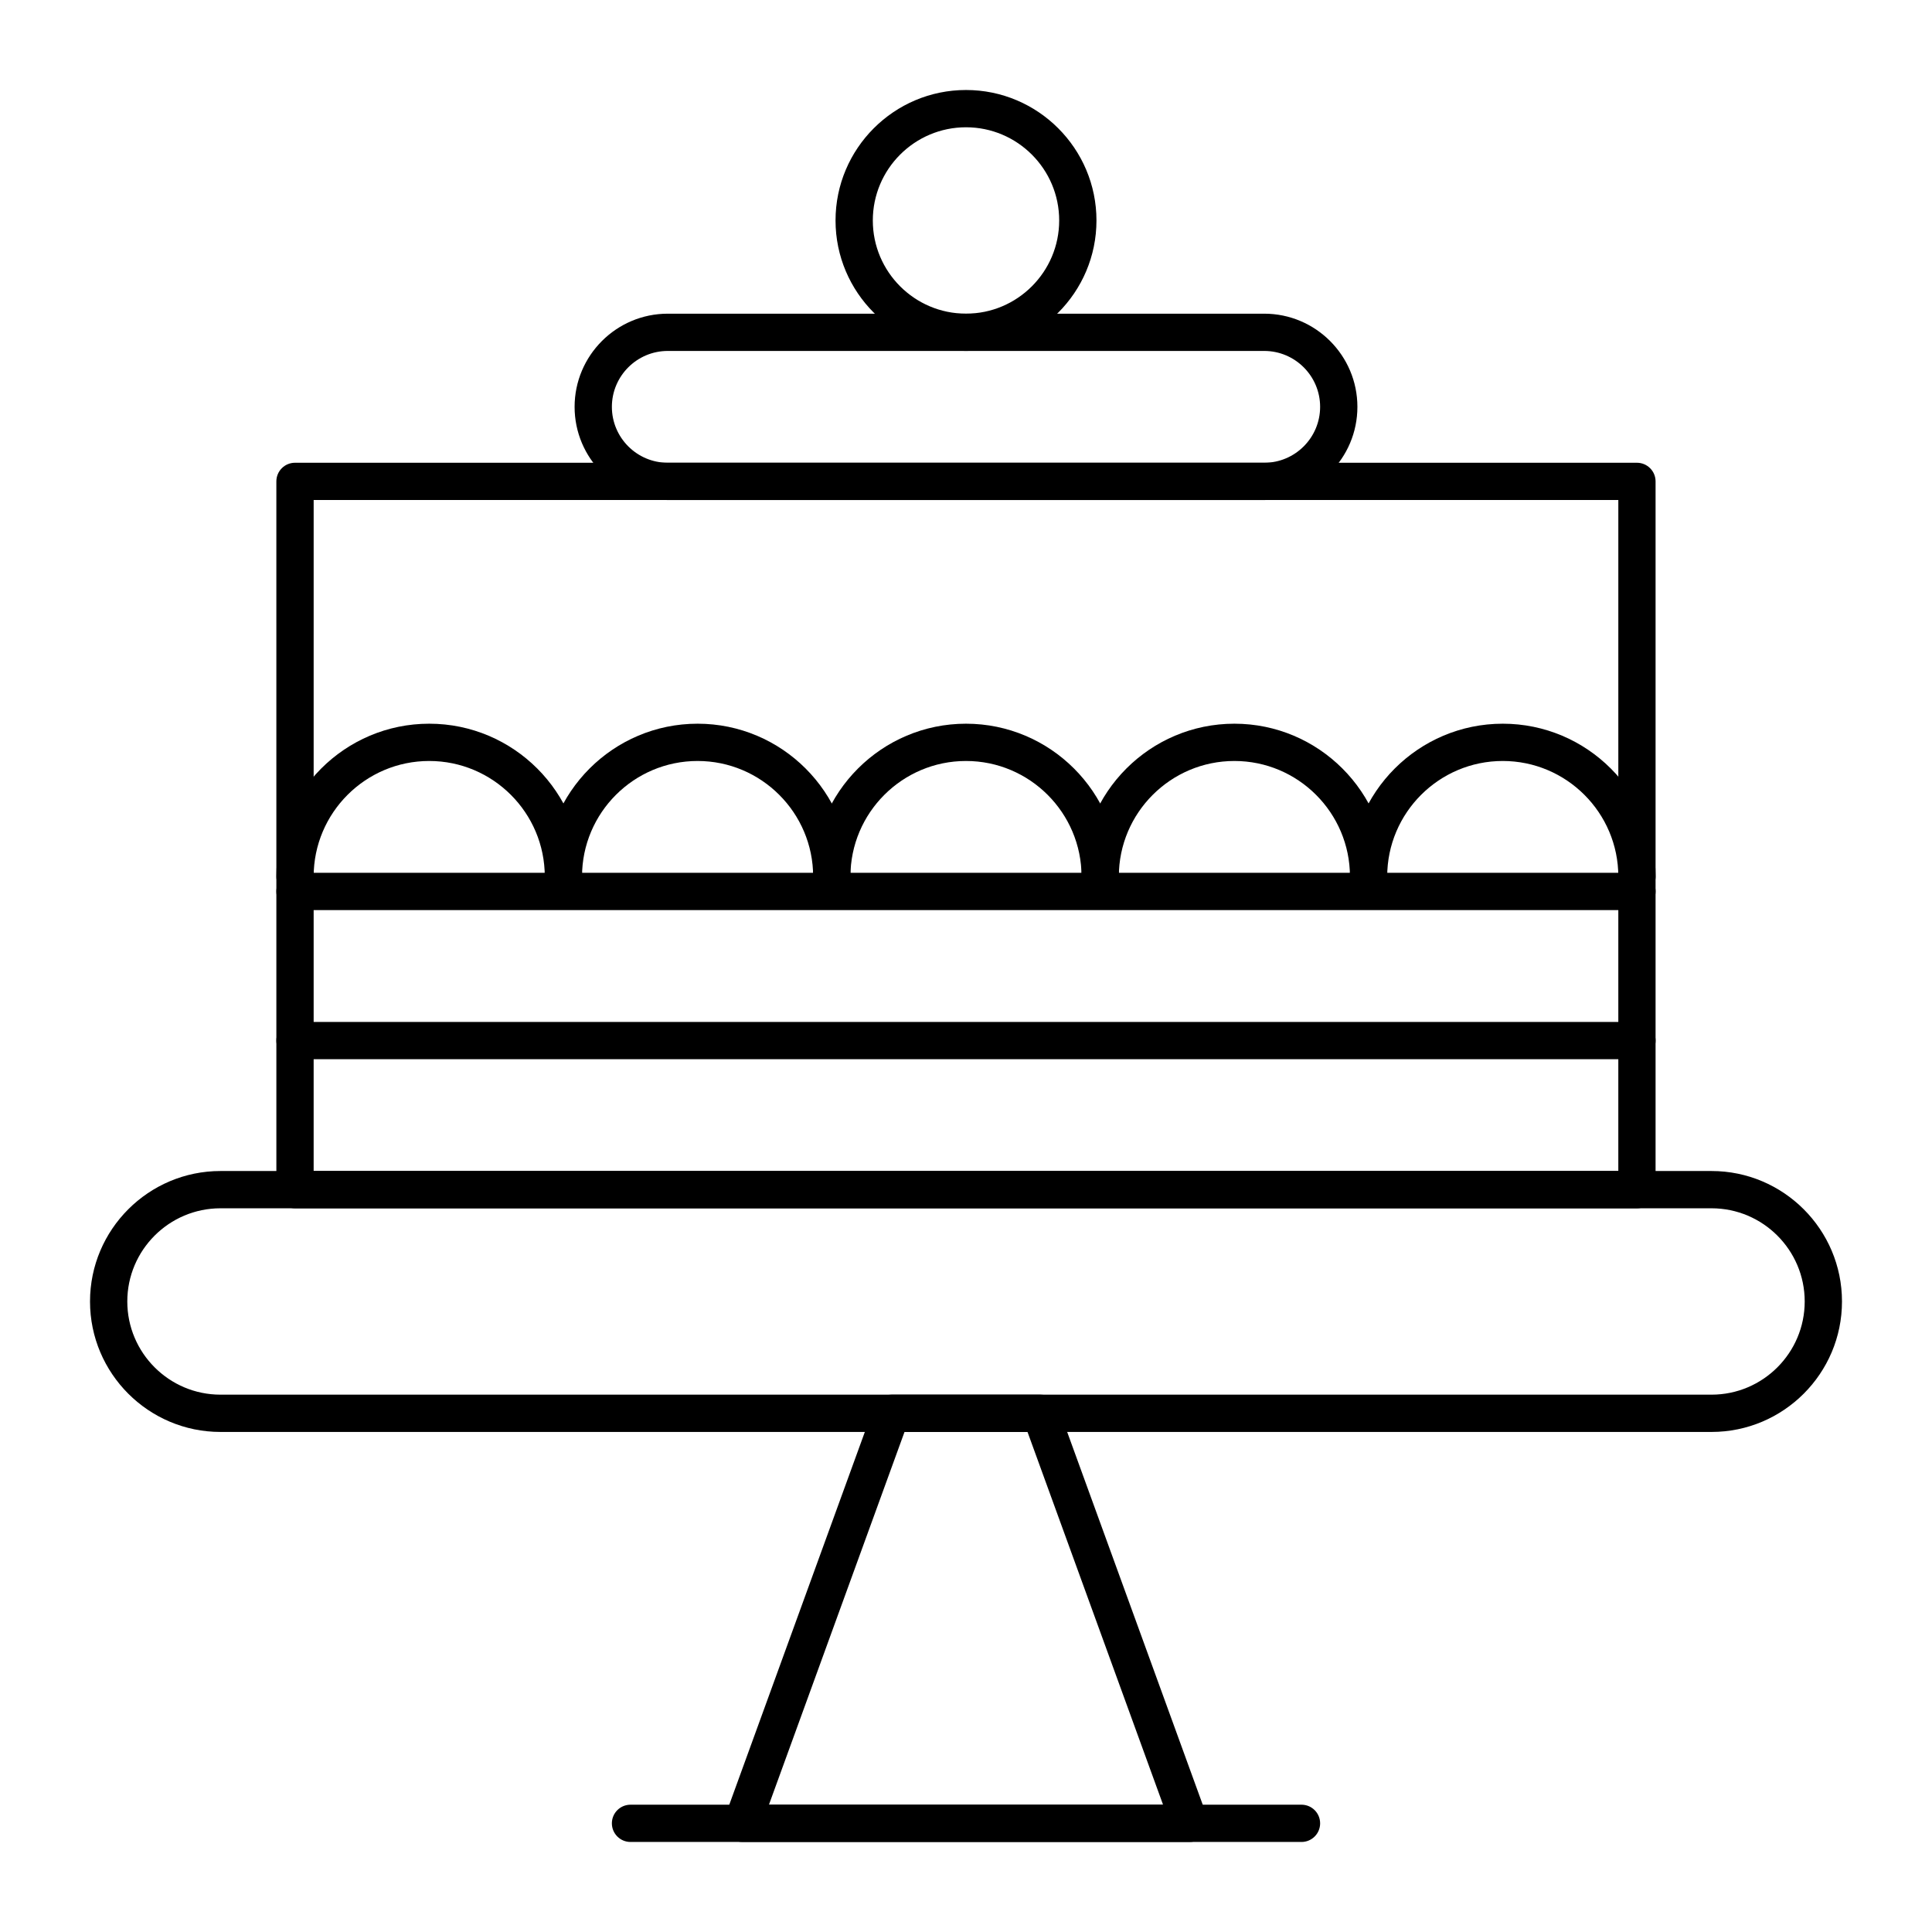 <?xml version="1.0" encoding="UTF-8"?>
<!-- Uploaded to: ICON Repo, www.svgrepo.com, Generator: ICON Repo Mixer Tools -->
<svg fill="#000000" width="800px" height="800px" version="1.1" viewBox="144 144 512 512" xmlns="http://www.w3.org/2000/svg">
 <g>
  <path d="m597.57 523.48h-395.14c-19.066 0-34.574-15.512-34.574-34.574 0-19.066 15.512-34.574 34.574-34.574h395.14c19.066 0 34.574 15.512 34.574 34.574 0 19.066-15.508 34.574-34.574 34.574zm-395.14-59.27c-13.617 0-24.695 11.078-24.695 24.695s11.078 24.695 24.695 24.695h395.14c13.617 0 24.695-11.078 24.695-24.695s-11.078-24.695-24.695-24.695z"/>
  <path d="m459.27 632.14h-118.54c-1.609 0-3.121-0.785-4.047-2.106-0.926-1.32-1.148-3.008-0.598-4.519l39.516-108.66c0.711-1.953 2.566-3.254 4.644-3.254h39.516c2.078 0 3.934 1.301 4.641 3.25l39.516 108.66c0.551 1.516 0.328 3.203-0.598 4.519-0.926 1.324-2.434 2.109-4.047 2.109zm-111.49-9.879h104.44l-35.922-98.785h-32.594z"/>
  <path d="m577.81 464.21h-355.63c-2.727 0-4.938-2.211-4.938-4.938l-0.004-187.7c0-2.727 2.211-4.938 4.938-4.938h355.63c2.727 0 4.938 2.211 4.938 4.938v187.7c0.008 2.727-2.203 4.938-4.934 4.938zm-350.69-9.879h345.75l0.004-177.82h-345.75z"/>
  <path d="m479.03 276.52h-158.06c-13.617 0-24.695-11.078-24.695-24.695 0-13.617 11.078-24.695 24.695-24.695h158.06c13.617 0 24.695 11.078 24.695 24.695 0 13.617-11.078 24.695-24.695 24.695zm-158.06-39.516c-8.172 0-14.816 6.648-14.816 14.816 0 8.172 6.648 14.816 14.816 14.816h158.06c8.172 0 14.816-6.648 14.816-14.816 0-8.172-6.648-14.816-14.816-14.816z"/>
  <path d="m400 237c-19.066 0-34.574-15.512-34.574-34.574 0-19.066 15.512-34.574 34.574-34.574 19.066 0 34.574 15.512 34.574 34.574 0 19.066-15.512 34.574-34.574 34.574zm0-59.27c-13.617 0-24.695 11.078-24.695 24.695 0 13.617 11.078 24.695 24.695 24.695s24.695-11.078 24.695-24.695c0-13.617-11.078-24.695-24.695-24.695z"/>
  <path d="m577.81 385.18h-355.63c-2.727 0-4.938-2.211-4.938-4.938 0-2.727 2.211-4.938 4.938-4.938h355.63c2.727 0 4.938 2.211 4.938 4.938 0.004 2.727-2.207 4.938-4.938 4.938z"/>
  <path d="m577.81 424.7h-355.63c-2.727 0-4.938-2.211-4.938-4.938 0-2.727 2.211-4.938 4.938-4.938h355.63c2.727 0 4.938 2.211 4.938 4.938 0.004 2.727-2.207 4.938-4.938 4.938z"/>
  <path d="m488.91 632.14h-177.82c-2.727 0-4.938-2.211-4.938-4.938 0-2.727 2.211-4.938 4.938-4.938h177.82c2.727 0 4.938 2.211 4.938 4.938 0 2.727-2.211 4.938-4.938 4.938z"/>
  <path d="m293.31 381.23c-2.727 0-4.938-2.211-4.938-4.938 0-16.887-13.738-30.625-30.625-30.625-16.887 0-30.625 13.738-30.625 30.625 0 2.727-2.211 4.938-4.938 4.938-2.727 0-4.938-2.211-4.938-4.938 0-22.332 18.168-40.504 40.504-40.504 22.332 0 40.504 18.168 40.504 40.504-0.004 2.723-2.219 4.938-4.945 4.938z"/>
  <path d="m364.43 381.23c-2.727 0-4.938-2.211-4.938-4.938 0-16.887-13.738-30.625-30.625-30.625-16.887 0-30.625 13.738-30.625 30.625 0 2.727-2.211 4.938-4.938 4.938-2.727 0-4.938-2.211-4.938-4.938 0-22.332 18.168-40.504 40.504-40.504 22.332 0 40.504 18.168 40.504 40.504-0.004 2.723-2.215 4.938-4.945 4.938z"/>
  <path d="m435.56 381.23c-2.727 0-4.938-2.211-4.938-4.938 0-16.887-13.738-30.625-30.625-30.625s-30.625 13.738-30.625 30.625c0 2.727-2.211 4.938-4.938 4.938s-4.938-2.211-4.938-4.938c0-22.332 18.168-40.504 40.504-40.504 22.332 0 40.504 18.168 40.504 40.504-0.008 2.723-2.219 4.938-4.945 4.938z"/>
  <path d="m506.69 381.23c-2.727 0-4.938-2.211-4.938-4.938 0-16.887-13.738-30.625-30.625-30.625s-30.625 13.738-30.625 30.625c0 2.727-2.211 4.938-4.938 4.938s-4.938-2.211-4.938-4.938c0-22.332 18.168-40.504 40.504-40.504 22.332 0 40.504 18.168 40.504 40.504-0.008 2.723-2.215 4.938-4.945 4.938z"/>
  <path d="m577.81 381.23c-2.727 0-4.938-2.211-4.938-4.938 0-16.887-13.738-30.625-30.625-30.625s-30.625 13.738-30.625 30.625c0 2.727-2.211 4.938-4.938 4.938s-4.938-2.211-4.938-4.938c0-22.332 18.168-40.504 40.504-40.504 22.332 0 40.504 18.168 40.504 40.504-0.004 2.723-2.215 4.938-4.945 4.938z"/>
 </g>
</svg>